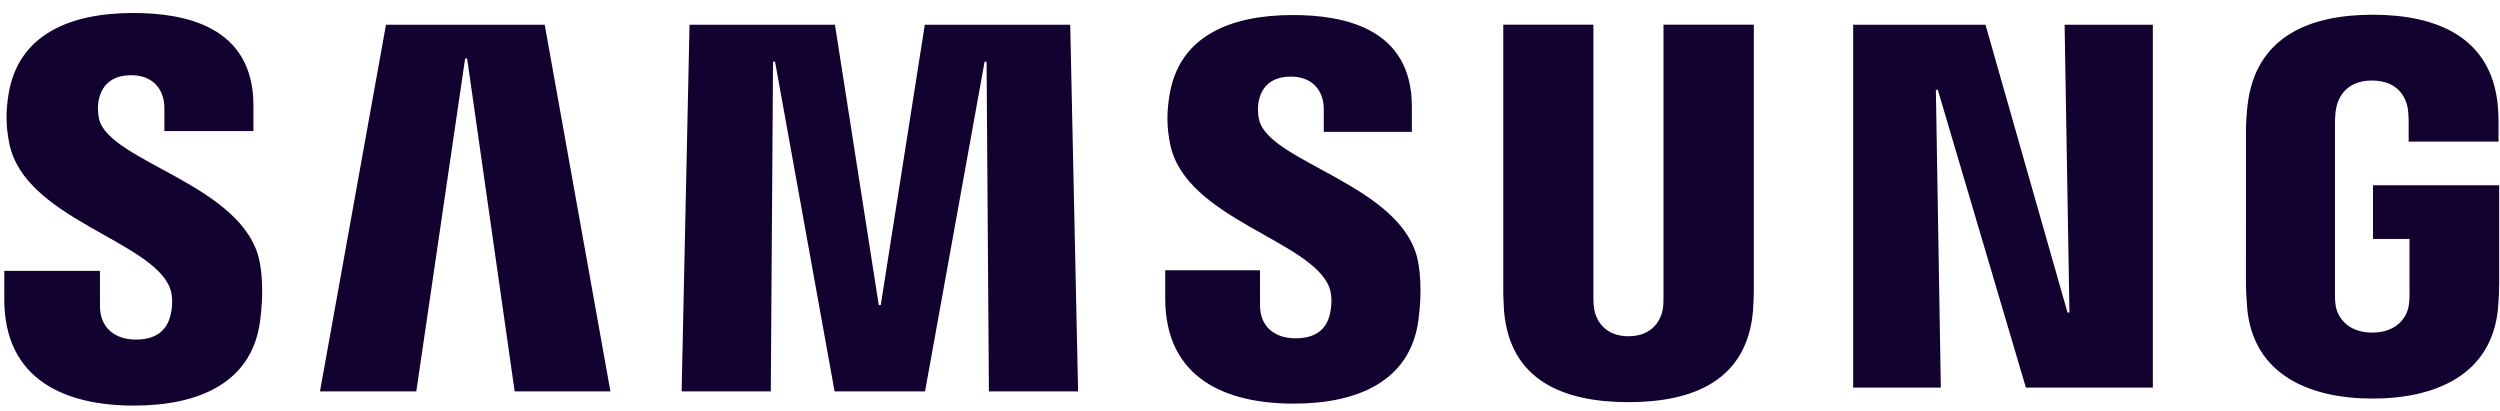 <svg width="152" height="25" viewBox="0 0 152 25" fill="none" xmlns="http://www.w3.org/2000/svg">
<path d="M125.822 19.003H125.705L120.717 1.503H112.672V23.565H118.002L117.701 5.461H117.819L123.174 23.565H130.893V1.502H125.528L125.822 19.003ZM23.468 1.502L19.454 23.797H25.311L28.279 3.56H28.402L31.291 23.798H37.114L33.118 1.502H23.468ZM56.228 1.504L53.55 18.55H53.429L50.765 1.504H41.923L41.443 23.797H46.864L47 3.749H47.123L50.743 23.797H56.242L59.863 3.755L59.984 3.749L60.125 23.797H65.548L65.069 1.504H56.228ZM6.024 7.237C5.922 6.781 5.946 6.326 6.001 6.074C6.157 5.357 6.626 4.573 7.983 4.573C9.255 4.573 9.995 5.382 9.995 6.591V7.969H15.409V6.412C15.409 1.549 11.167 0.79 8.096 0.79C4.243 0.79 1.097 2.107 0.517 5.744C0.359 6.721 0.339 7.616 0.57 8.745C1.511 13.301 9.212 14.621 10.33 17.503C10.54 18.04 10.472 18.737 10.369 19.158C10.193 19.888 9.706 20.646 8.259 20.646C6.905 20.646 6.079 19.849 6.079 18.632L6.076 16.469H0.263L0.26 18.192C0.26 23.166 4.064 24.66 8.139 24.66C12.067 24.66 15.286 23.295 15.807 19.573C16.072 17.643 15.877 16.377 15.783 15.905C14.865 11.235 6.643 9.854 6.024 7.237ZM76.555 7.289C76.449 6.844 76.479 6.393 76.529 6.146C76.681 5.434 77.146 4.658 78.491 4.658C79.748 4.658 80.486 5.456 80.486 6.649V8.017H85.841V6.474C85.841 1.67 81.638 0.914 78.607 0.914C74.787 0.914 71.668 2.201 71.101 5.815C70.943 6.788 70.918 7.677 71.151 8.789C72.084 13.298 79.708 14.608 80.817 17.459C81.02 17.996 80.958 18.681 80.859 19.099C80.683 19.833 80.195 20.569 78.769 20.569C77.421 20.569 76.61 19.783 76.61 18.58L76.606 16.433H70.845V18.141C70.845 23.064 74.616 24.541 78.651 24.541C82.53 24.541 85.723 23.187 86.234 19.505C86.496 17.6 86.303 16.345 86.211 15.875C85.302 11.254 77.158 9.881 76.555 7.289ZM101.141 17.99C101.145 18.274 101.136 18.601 101.09 18.84C100.982 19.395 100.519 20.444 99.011 20.444C97.509 20.444 97.04 19.395 96.933 18.84C96.886 18.601 96.875 18.274 96.878 17.99V1.5H91.399V17.479C91.39 17.893 91.43 18.73 91.449 18.952C91.822 23.108 95.024 24.451 99.01 24.451C102.992 24.451 106.194 23.108 106.578 18.952C106.597 18.73 106.639 17.892 106.633 17.479V1.5H101.14V17.99H101.141ZM144.277 11.263V14.528H146.497V17.761C146.504 18.042 146.493 18.353 146.446 18.608C146.35 19.208 145.797 20.221 144.233 20.221C142.665 20.221 142.115 19.207 142.013 18.608C141.971 18.353 141.959 18.042 141.965 17.761V7.561C141.965 7.198 141.988 6.802 142.053 6.514C142.168 5.965 142.635 4.896 144.212 4.896C145.87 4.896 146.28 6.025 146.379 6.514C146.442 6.824 146.446 7.357 146.446 7.355V8.61H151.91V7.866C151.908 7.866 151.93 7.104 151.866 6.408C151.465 2.215 148.096 0.895 144.257 0.895C140.416 0.895 137.126 2.226 136.65 6.408C136.603 6.768 136.555 7.47 136.555 7.866L136.553 17.246C136.555 17.666 136.568 17.976 136.628 18.719C136.985 22.778 140.416 24.233 144.253 24.233C148.092 24.233 151.522 22.778 151.881 18.719C151.941 17.975 151.949 17.665 151.95 17.246V11.263H144.277Z" fill="#12022F"/>
</svg>
